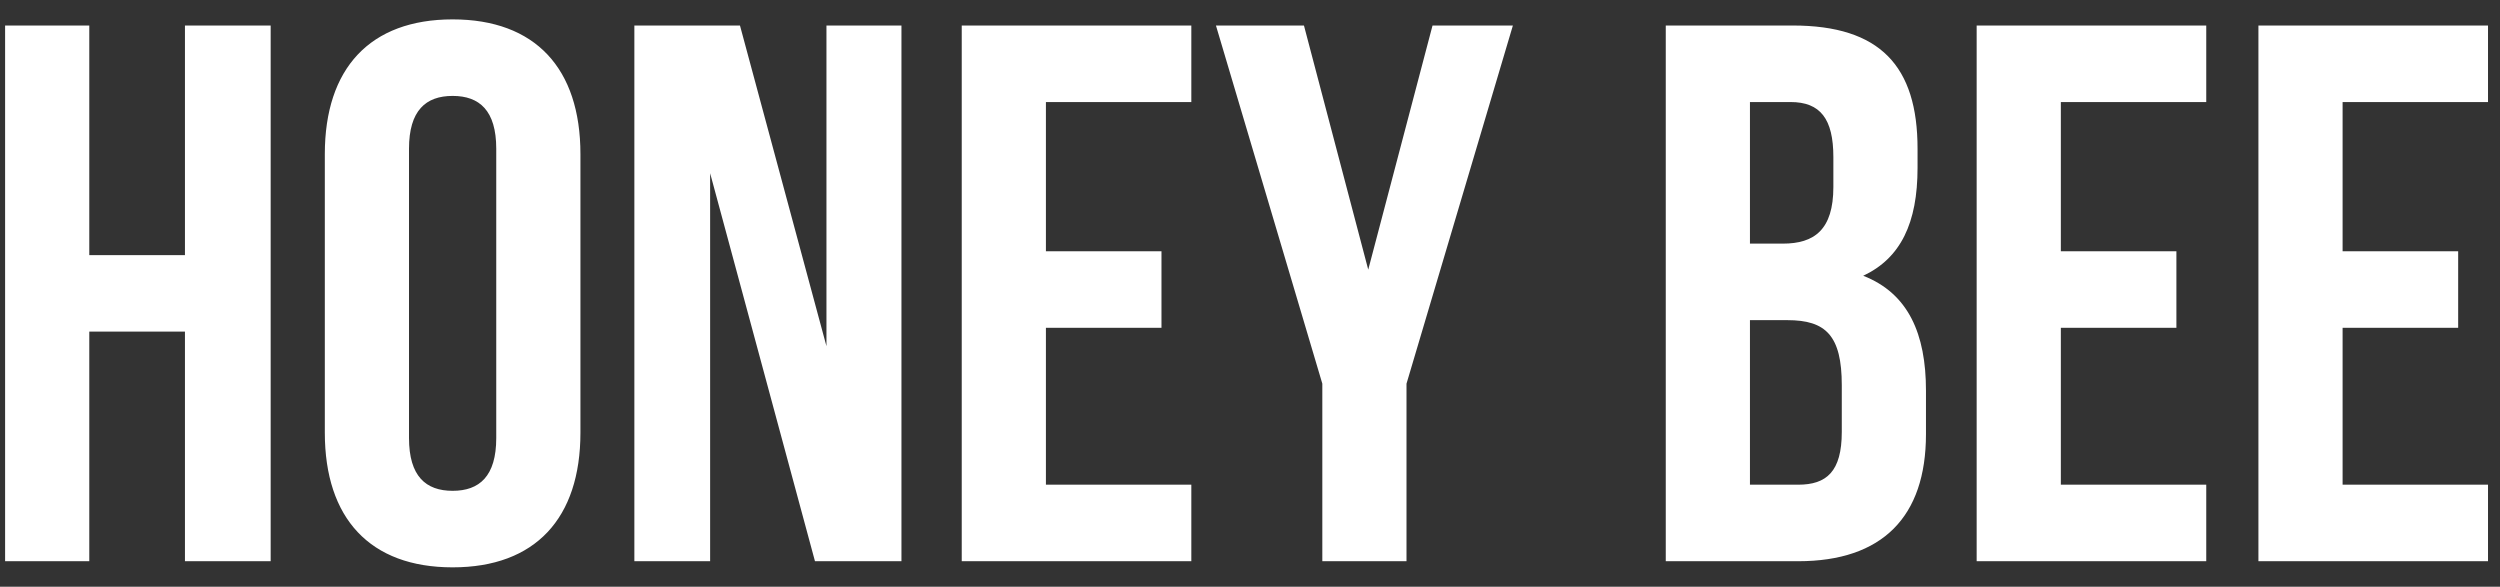 <svg width="98" height="23" viewBox="0 0 98 23" fill="none" xmlns="http://www.w3.org/2000/svg">
<rect x="0" y="0" width="98" height="23" fill="#333333" stroke="none"/>
<path d="M3.5 13V22H0.2V1H3.5V10H7.25V1H10.61V22H7.25V13H3.5ZM16.033 5.83V17.17C16.033 18.67 16.693 19.24 17.743 19.24C18.793 19.24 19.453 18.67 19.453 17.17V5.83C19.453 4.33 18.793 3.76 17.743 3.76C16.693 3.76 16.033 4.33 16.033 5.83ZM12.733 16.96V6.04C12.733 2.68 14.503 0.76 17.743 0.76C20.983 0.76 22.753 2.68 22.753 6.04V16.96C22.753 20.32 20.983 22.24 17.743 22.24C14.503 22.24 12.733 20.32 12.733 16.96ZM31.947 22L27.837 6.79V22H24.867V1H29.007L32.397 13.57V1H35.337V22H31.947ZM41 4V9.85H45.53V12.85H41V19H46.7V22H37.7V1H46.7V4H41ZM51.835 22V15.04L47.665 1H51.115L53.635 10.57L56.155 1H59.305L55.135 15.04V22H51.835ZM70.278 1C73.698 1 75.168 2.59 75.168 5.83V6.58C75.168 8.74 74.508 10.12 73.038 10.81C74.808 11.5 75.498 13.09 75.498 15.31V17.02C75.498 20.26 73.788 22 70.488 22H65.298V1H70.278ZM70.068 12.55H68.598V19H70.488C71.598 19 72.198 18.49 72.198 16.93V15.1C72.198 13.15 71.568 12.55 70.068 12.55ZM70.188 4H68.598V9.55H69.888C71.118 9.55 71.868 9.01 71.868 7.33V6.16C71.868 4.66 71.358 4 70.188 4ZM80.785 4V9.85H85.315V12.85H80.785V19H86.485V22H77.485V1H86.485V4H80.785ZM91.83 4V9.85H96.36V12.85H91.83V19H97.53V22H88.53V1H97.53V4H91.83Z" fill="white"/>
</svg>
